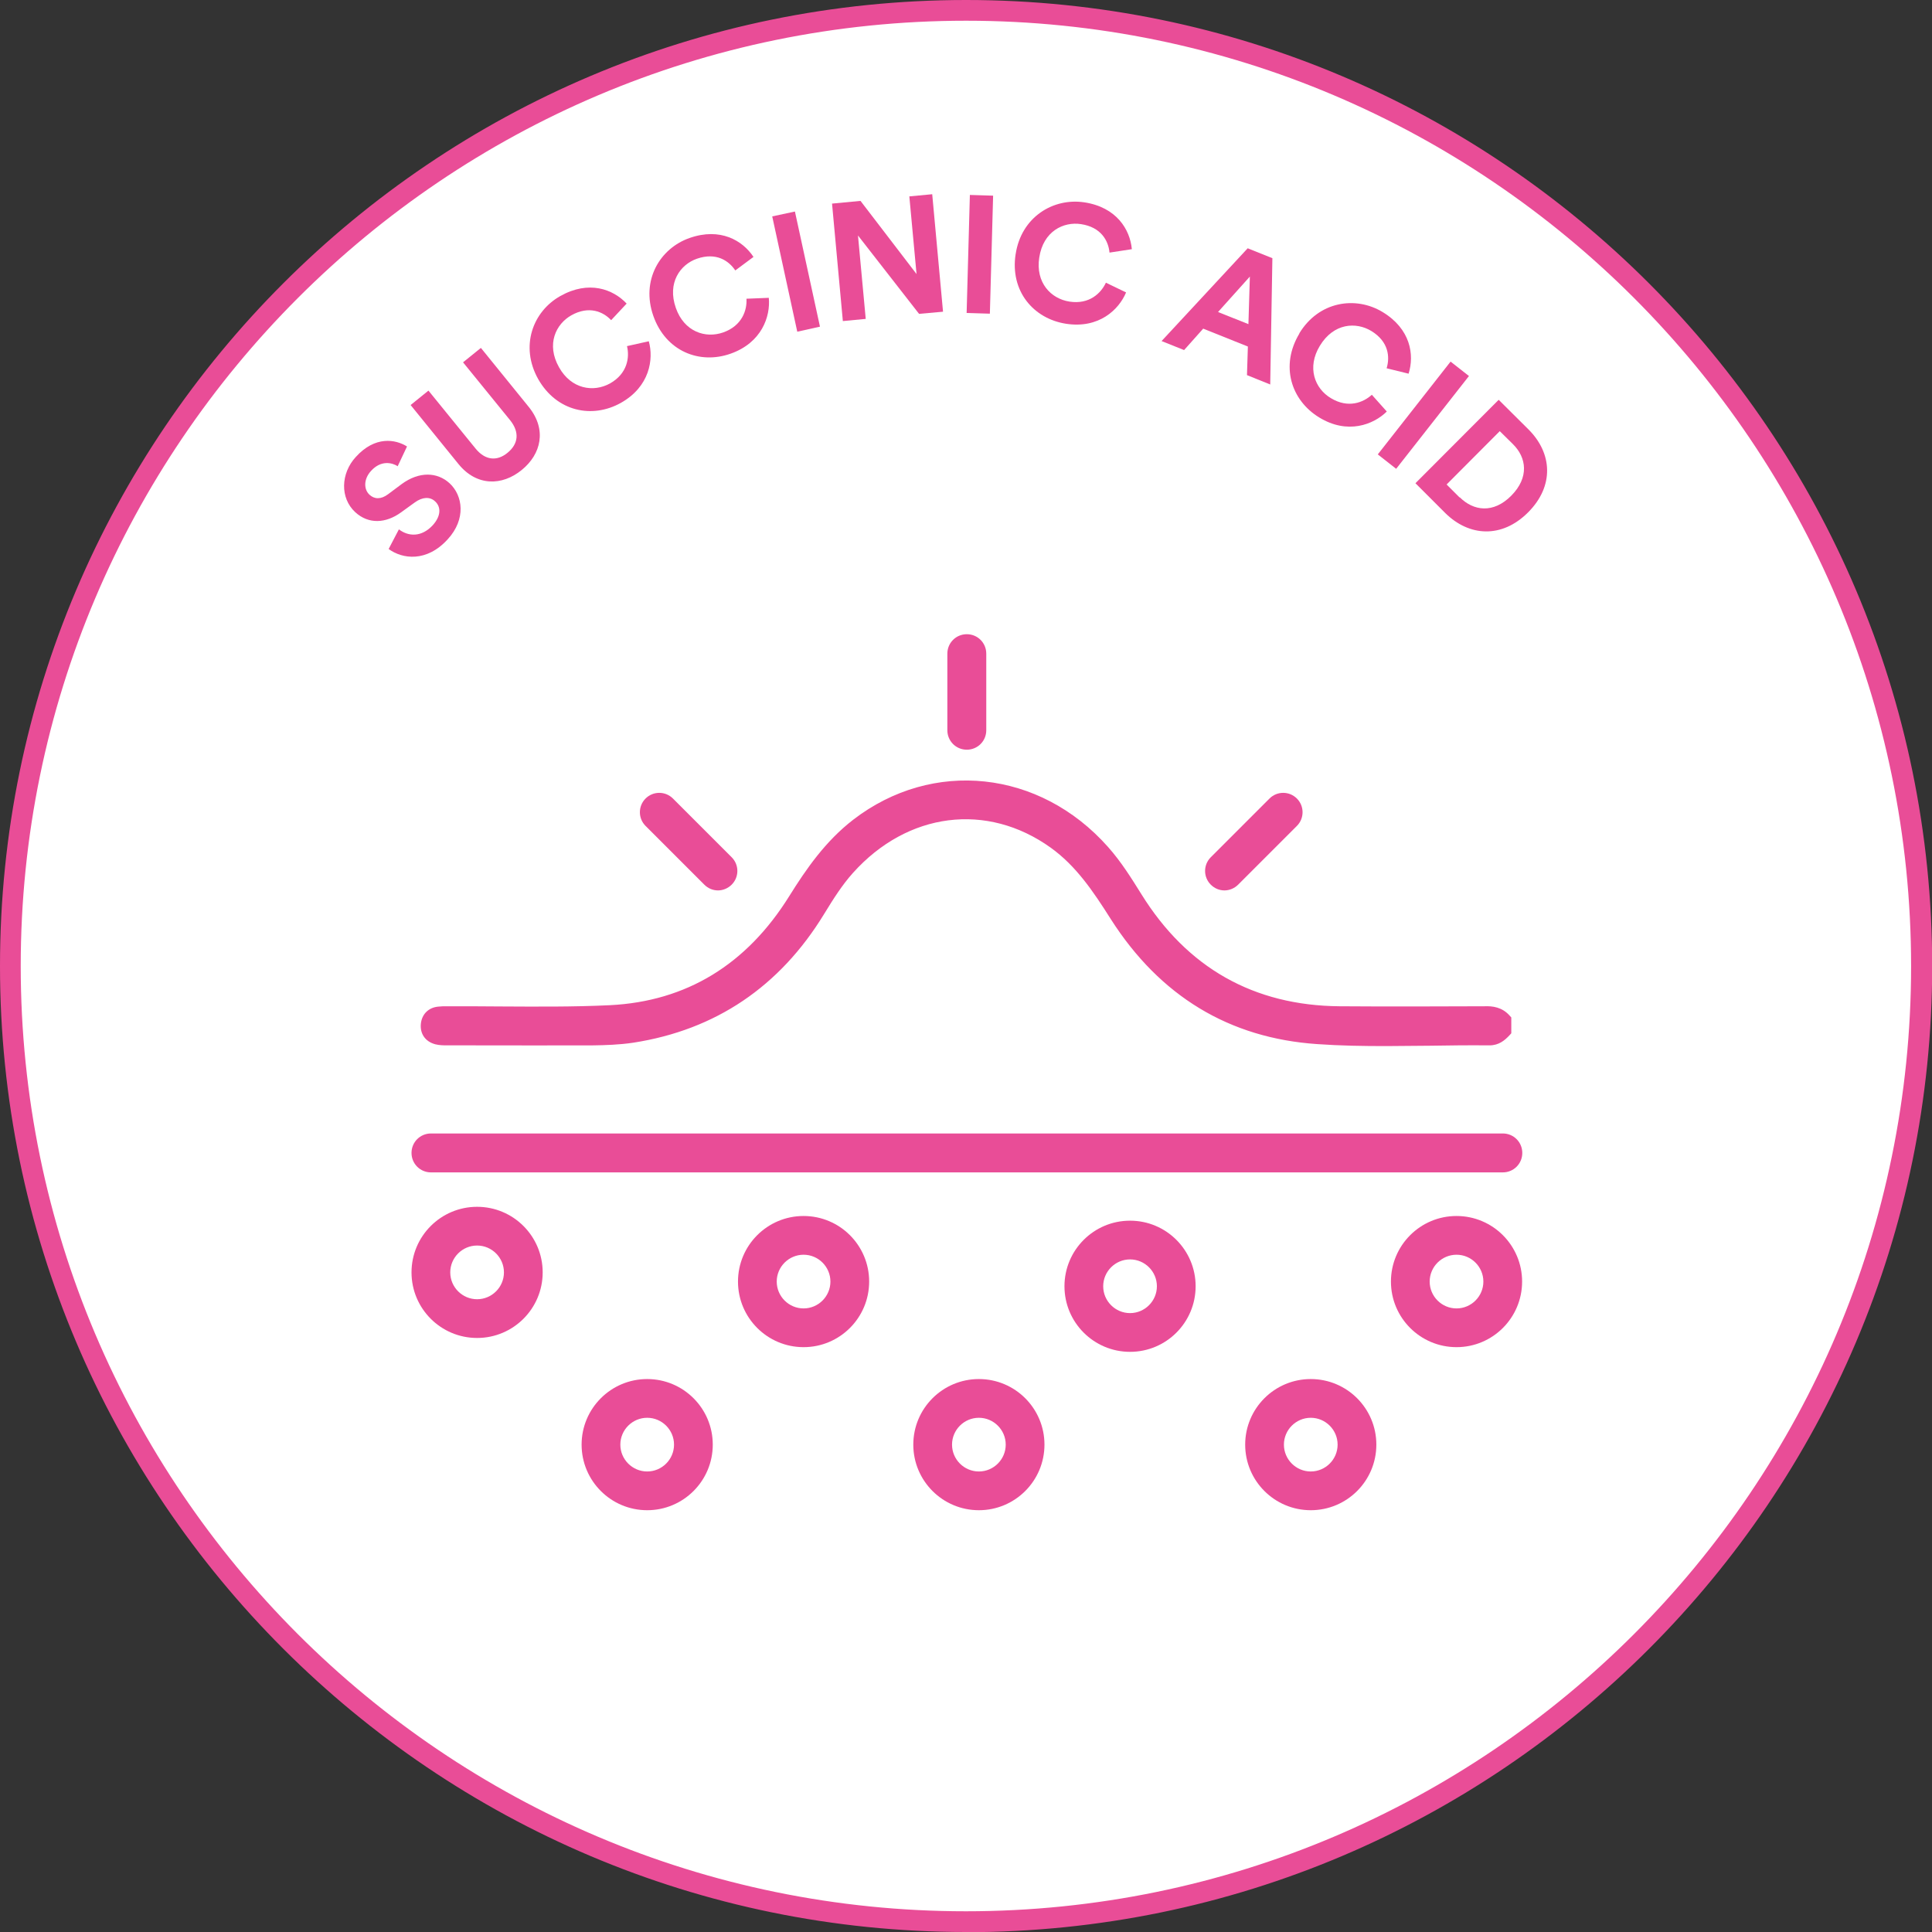 <?xml version="1.0" encoding="UTF-8"?><svg id="Capa_2" xmlns="http://www.w3.org/2000/svg" viewBox="0 0 107.23 107.23"><rect x="0" y="0" width="107.23" height="107.23" fill="#333333" stroke="none"/><defs><style>.cls-1{fill:#e94d97;}.cls-2{fill:#fff;}</style></defs><g id="Capa_1-2"><circle class="cls-2" cx="53.62" cy="53.62" r="53.04"/><path class="cls-1" d="m53.62,107.23C24.05,107.23,0,83.18,0,53.62S24.05,0,53.62,0s53.62,24.05,53.62,53.62-24.05,53.62-53.62,53.62Zm0-106.08C24.69,1.15,1.15,24.69,1.15,53.62s23.53,52.46,52.46,52.46,52.46-23.53,52.46-52.46S82.54,1.15,53.62,1.15Z"/><path class="cls-1" d="m22.08,25.88c-.31-.2-.93-.36-1.49.26-.42.46-.4,1.03-.08,1.32.27.25.63.27,1.03-.03l.75-.56c.98-.72,1.98-.67,2.66-.05.74.68.93,1.99-.1,3.11-1.17,1.29-2.52,1.1-3.28.54l.57-1.09c.52.4,1.25.45,1.88-.23.46-.51.47-1.02.12-1.33-.28-.26-.69-.24-1.11.06l-.76.55c-.86.63-1.82.67-2.55,0-.86-.79-.81-2.16.03-3.07,1.07-1.18,2.2-.98,2.84-.58l-.51,1.08Z"/><path class="cls-1" d="m25.45,25.76l-2.66-3.28.99-.8,2.61,3.21c.54.67,1.2.72,1.78.24.6-.49.68-1.14.14-1.81l-2.61-3.21.99-.8,2.66,3.28c1.01,1.25.69,2.62-.4,3.5-1.08.88-2.49.91-3.5-.33Z"/><path class="cls-1" d="m29.87,21.04c-1.02-1.82-.3-3.75,1.23-4.61,1.58-.89,2.93-.38,3.68.42l-.86.92c-.44-.47-1.23-.82-2.21-.27-.85.48-1.41,1.6-.68,2.89.68,1.21,1.91,1.4,2.83.89.97-.55,1.09-1.45.94-2.07l1.21-.27c.28,1,.05,2.52-1.55,3.42-1.59.89-3.56.49-4.59-1.32Z"/><path class="cls-1" d="m36.26,17.53c-.69-1.97.36-3.74,2.01-4.32,1.71-.6,2.95.14,3.55,1.05l-1.01.75c-.36-.54-1.06-1.02-2.13-.65-.92.32-1.66,1.33-1.17,2.73.46,1.32,1.64,1.71,2.63,1.36,1.05-.37,1.33-1.24,1.29-1.87l1.24-.05c.1,1.03-.39,2.49-2.12,3.1-1.72.61-3.6-.13-4.29-2.1Z"/><path class="cls-1" d="m44.25,18.41l-1.39-6.4,1.26-.27,1.39,6.39-1.26.28Z"/><path class="cls-1" d="m51.01,17.42l-3.39-4.35.43,4.63-1.27.12-.6-6.52,1.58-.15,3.11,4.06-.4-4.31,1.27-.12.6,6.52-1.33.12Z"/><path class="cls-1" d="m53.65,17.37l.18-6.55,1.29.04-.18,6.55-1.29-.04Z"/><path class="cls-1" d="m56.37,14.11c.31-2.06,2.08-3.14,3.81-2.88,1.79.27,2.54,1.51,2.64,2.6l-1.24.19c-.06-.65-.46-1.41-1.58-1.58-.97-.15-2.1.39-2.32,1.86-.21,1.38.64,2.28,1.68,2.44,1.1.17,1.75-.47,2.02-1.05l1.12.54c-.4.96-1.51,2.02-3.33,1.74-1.81-.28-3.12-1.81-2.8-3.87Z"/><path class="cls-1" d="m69.25,19.23l-2.47-.99-1.06,1.19-1.25-.5,4.78-5.15,1.37.55-.12,7.01-1.29-.52.05-1.59Zm-1.64-1.91l1.68.67.08-2.64-1.76,1.96Z"/><path class="cls-1" d="m72.11,18.51c1.08-1.79,3.13-2.1,4.63-1.19,1.55.94,1.77,2.37,1.44,3.42l-1.22-.3c.19-.62.12-1.48-.85-2.07-.84-.51-2.09-.45-2.86.83-.72,1.19-.29,2.36.62,2.9.96.58,1.8.24,2.27-.19l.83.93c-.74.73-2.18,1.29-3.75.33-1.56-.95-2.18-2.87-1.1-4.66Z"/><path class="cls-1" d="m76.47,25.22l4.04-5.15,1.02.8-4.04,5.15-1.02-.8Z"/><path class="cls-1" d="m78.56,26.82l4.62-4.63,1.66,1.65c1.32,1.32,1.43,3.14-.03,4.6-1.46,1.46-3.28,1.34-4.6.03l-1.65-1.65Zm2.46.78c.76.76,1.86.92,2.86-.09,1-1.01.85-2.11.09-2.86l-.73-.72-2.95,2.96.72.72Z"/><path class="cls-1" d="m26.48,74.26c-2.01,0-3.64-1.63-3.64-3.64s1.63-3.64,3.64-3.64,3.64,1.63,3.64,3.64-1.63,3.64-3.64,3.64Zm0-5.13c-.82,0-1.49.67-1.49,1.49s.67,1.49,1.49,1.49,1.49-.67,1.49-1.49-.67-1.49-1.49-1.49Z"/><path class="cls-1" d="m83.4,65.07H23.92c-.6,0-1.08-.48-1.08-1.08s.48-1.08,1.08-1.08h59.49c.6,0,1.08.48,1.08,1.08s-.48,1.08-1.08,1.08Z"/><path class="cls-1" d="m44.6,74.77c-2.01,0-3.64-1.63-3.64-3.64s1.63-3.64,3.64-3.64,3.64,1.63,3.64,3.64-1.63,3.64-3.64,3.64Zm0-5.13c-.82,0-1.49.67-1.49,1.49s.67,1.49,1.49,1.49,1.49-.67,1.49-1.49-.67-1.49-1.49-1.49Z"/><path class="cls-1" d="m35.92,83.82c-2.01,0-3.64-1.63-3.64-3.64s1.63-3.64,3.64-3.64,3.64,1.63,3.64,3.64-1.63,3.64-3.64,3.64Zm0-5.13c-.82,0-1.49.67-1.49,1.49s.67,1.49,1.49,1.49,1.49-.67,1.49-1.49-.67-1.49-1.49-1.49Z"/><path class="cls-1" d="m54.33,83.82c-2.01,0-3.64-1.63-3.64-3.64s1.63-3.64,3.64-3.64,3.64,1.63,3.64,3.64-1.63,3.64-3.64,3.64Zm0-5.13c-.82,0-1.49.67-1.49,1.49s.67,1.49,1.49,1.49,1.49-.67,1.49-1.49-.67-1.49-1.49-1.49Z"/><path class="cls-1" d="m72.75,83.82c-2.01,0-3.64-1.63-3.64-3.64s1.63-3.64,3.64-3.64,3.64,1.63,3.64,3.64-1.63,3.64-3.64,3.64Zm0-5.13c-.82,0-1.49.67-1.49,1.49s.67,1.49,1.49,1.49,1.49-.67,1.49-1.49-.67-1.49-1.49-1.49Z"/><path class="cls-1" d="m62.72,75.03c-2.01,0-3.64-1.63-3.64-3.64s1.63-3.64,3.64-3.64,3.64,1.63,3.64,3.64-1.63,3.64-3.64,3.64Zm0-5.13c-.82,0-1.49.67-1.49,1.49s.67,1.49,1.49,1.49,1.49-.67,1.49-1.49-.67-1.49-1.49-1.49Z"/><path class="cls-1" d="m80.84,74.77c-2.01,0-3.64-1.63-3.64-3.64s1.63-3.64,3.64-3.64,3.64,1.63,3.64,3.64-1.63,3.64-3.64,3.64Zm0-5.13c-.82,0-1.49.67-1.49,1.49s.67,1.49,1.49,1.49,1.49-.67,1.49-1.49-.67-1.49-1.49-1.49Z"/><path class="cls-1" d="m83.48,57.2c-.23.25-.47.44-.84.44-3.17-.03-6.34.14-9.5-.07-4.86-.32-8.56-2.69-11.16-6.77-.97-1.52-1.95-3-3.43-4.07-3.68-2.64-8.35-2.04-11.49,1.46-.64.71-1.14,1.52-1.64,2.33-2.37,3.89-5.79,6.25-10.32,6.96-.71.11-1.43.14-2.15.14-2.7.02-5.4,0-8.11,0-.19,0-.39,0-.58-.05-.37-.1-.56-.36-.52-.74.04-.34.25-.56.61-.6.19-.02.39-.01.58-.01,2.97-.01,5.95.09,8.92-.06,4.5-.23,7.91-2.44,10.27-6.24.96-1.55,2-3.01,3.45-4.13,4.24-3.27,9.98-2.66,13.62,1.46.7.79,1.25,1.68,1.81,2.57,2.61,4.19,6.37,6.36,11.32,6.4,2.68.02,5.37.01,8.05,0,.43,0,.8.05,1.1.39v.58Z"/><path class="cls-1" d="m76.92,58.06c-1.27,0-2.54-.02-3.81-.11-4.88-.33-8.73-2.66-11.46-6.94-1-1.58-1.94-2.96-3.33-3.96-3.54-2.54-7.95-1.98-10.98,1.4-.6.67-1.08,1.43-1.6,2.28-2.46,4.03-6.02,6.43-10.58,7.14-.79.12-1.6.14-2.21.15-2.19.01-4.38,0-6.57,0h-1.54c-.21,0-.44,0-.68-.06-.56-.15-.86-.59-.8-1.15.06-.53.43-.89.96-.94.16-.02.32-.02.48-.02h.14c.92,0,1.84,0,2.76.01,2.02.01,4.11.03,6.15-.07,4.24-.21,7.59-2.25,9.96-6.06.93-1.49,2-3.04,3.54-4.23,4.41-3.4,10.36-2.77,14.15,1.51.73.82,1.3,1.74,1.85,2.62,2.54,4.09,6.24,6.18,11,6.22,2.68.02,5.36.01,8.04,0,.45-.02.98.05,1.39.51l.1.11v.88l-.1.11c-.26.28-.59.56-1.11.56h-.01c-1.1-.01-2.19,0-3.28.02-.8,0-1.62.02-2.43.02Zm-23.29-13.33c1.78,0,3.56.56,5.15,1.7,1.5,1.08,2.49,2.53,3.53,4.17,2.58,4.06,6.24,6.28,10.86,6.59,2.05.14,4.15.11,6.18.09,1.1-.01,2.2-.03,3.3-.02.17.04.29-.06.45-.21v-.26c-.16-.12-.33-.16-.71-.16-2.68.02-5.37.02-8.05,0-5.03-.04-8.95-2.26-11.64-6.58-.53-.86-1.09-1.74-1.77-2.52-3.51-3.97-9.02-4.57-13.1-1.41-1.45,1.12-2.47,2.6-3.36,4.03-2.51,4.03-6.07,6.19-10.57,6.42-2.06.1-4.16.09-6.19.07-.92,0-1.83-.01-2.75-.01h-.14c-.13,0-.27,0-.41.01-.17.02-.24.09-.26.26-.02.15.02.26.23.32.14.04.3.04.48.04h1.54c2.19,0,4.37,0,6.56,0,.58,0,1.35-.02,2.09-.14,4.33-.67,7.71-2.96,10.05-6.78.54-.88,1.03-1.67,1.68-2.39,1.9-2.12,4.37-3.21,6.86-3.21Z"/><path class="cls-1" d="m39.85,49.42c-.28,0-.55-.11-.76-.32l-3.26-3.26c-.42-.42-.42-1.1,0-1.52s1.1-.42,1.52,0l3.26,3.26c.42.42.42,1.1,0,1.52-.21.21-.49.32-.76.32Z"/><path class="cls-1" d="m67.96,49.42c-.28,0-.55-.11-.76-.32-.42-.42-.42-1.1,0-1.52l3.26-3.26c.42-.42,1.1-.42,1.52,0s.42,1.1,0,1.52l-3.26,3.26c-.21.21-.49.32-.76.32Z"/><path class="cls-1" d="m53.66,41.61c-.6,0-1.08-.48-1.08-1.08v-4.25c0-.6.48-1.08,1.08-1.08s1.08.48,1.08,1.08v4.25c0,.6-.48,1.08-1.08,1.08Z"/></g></svg>
